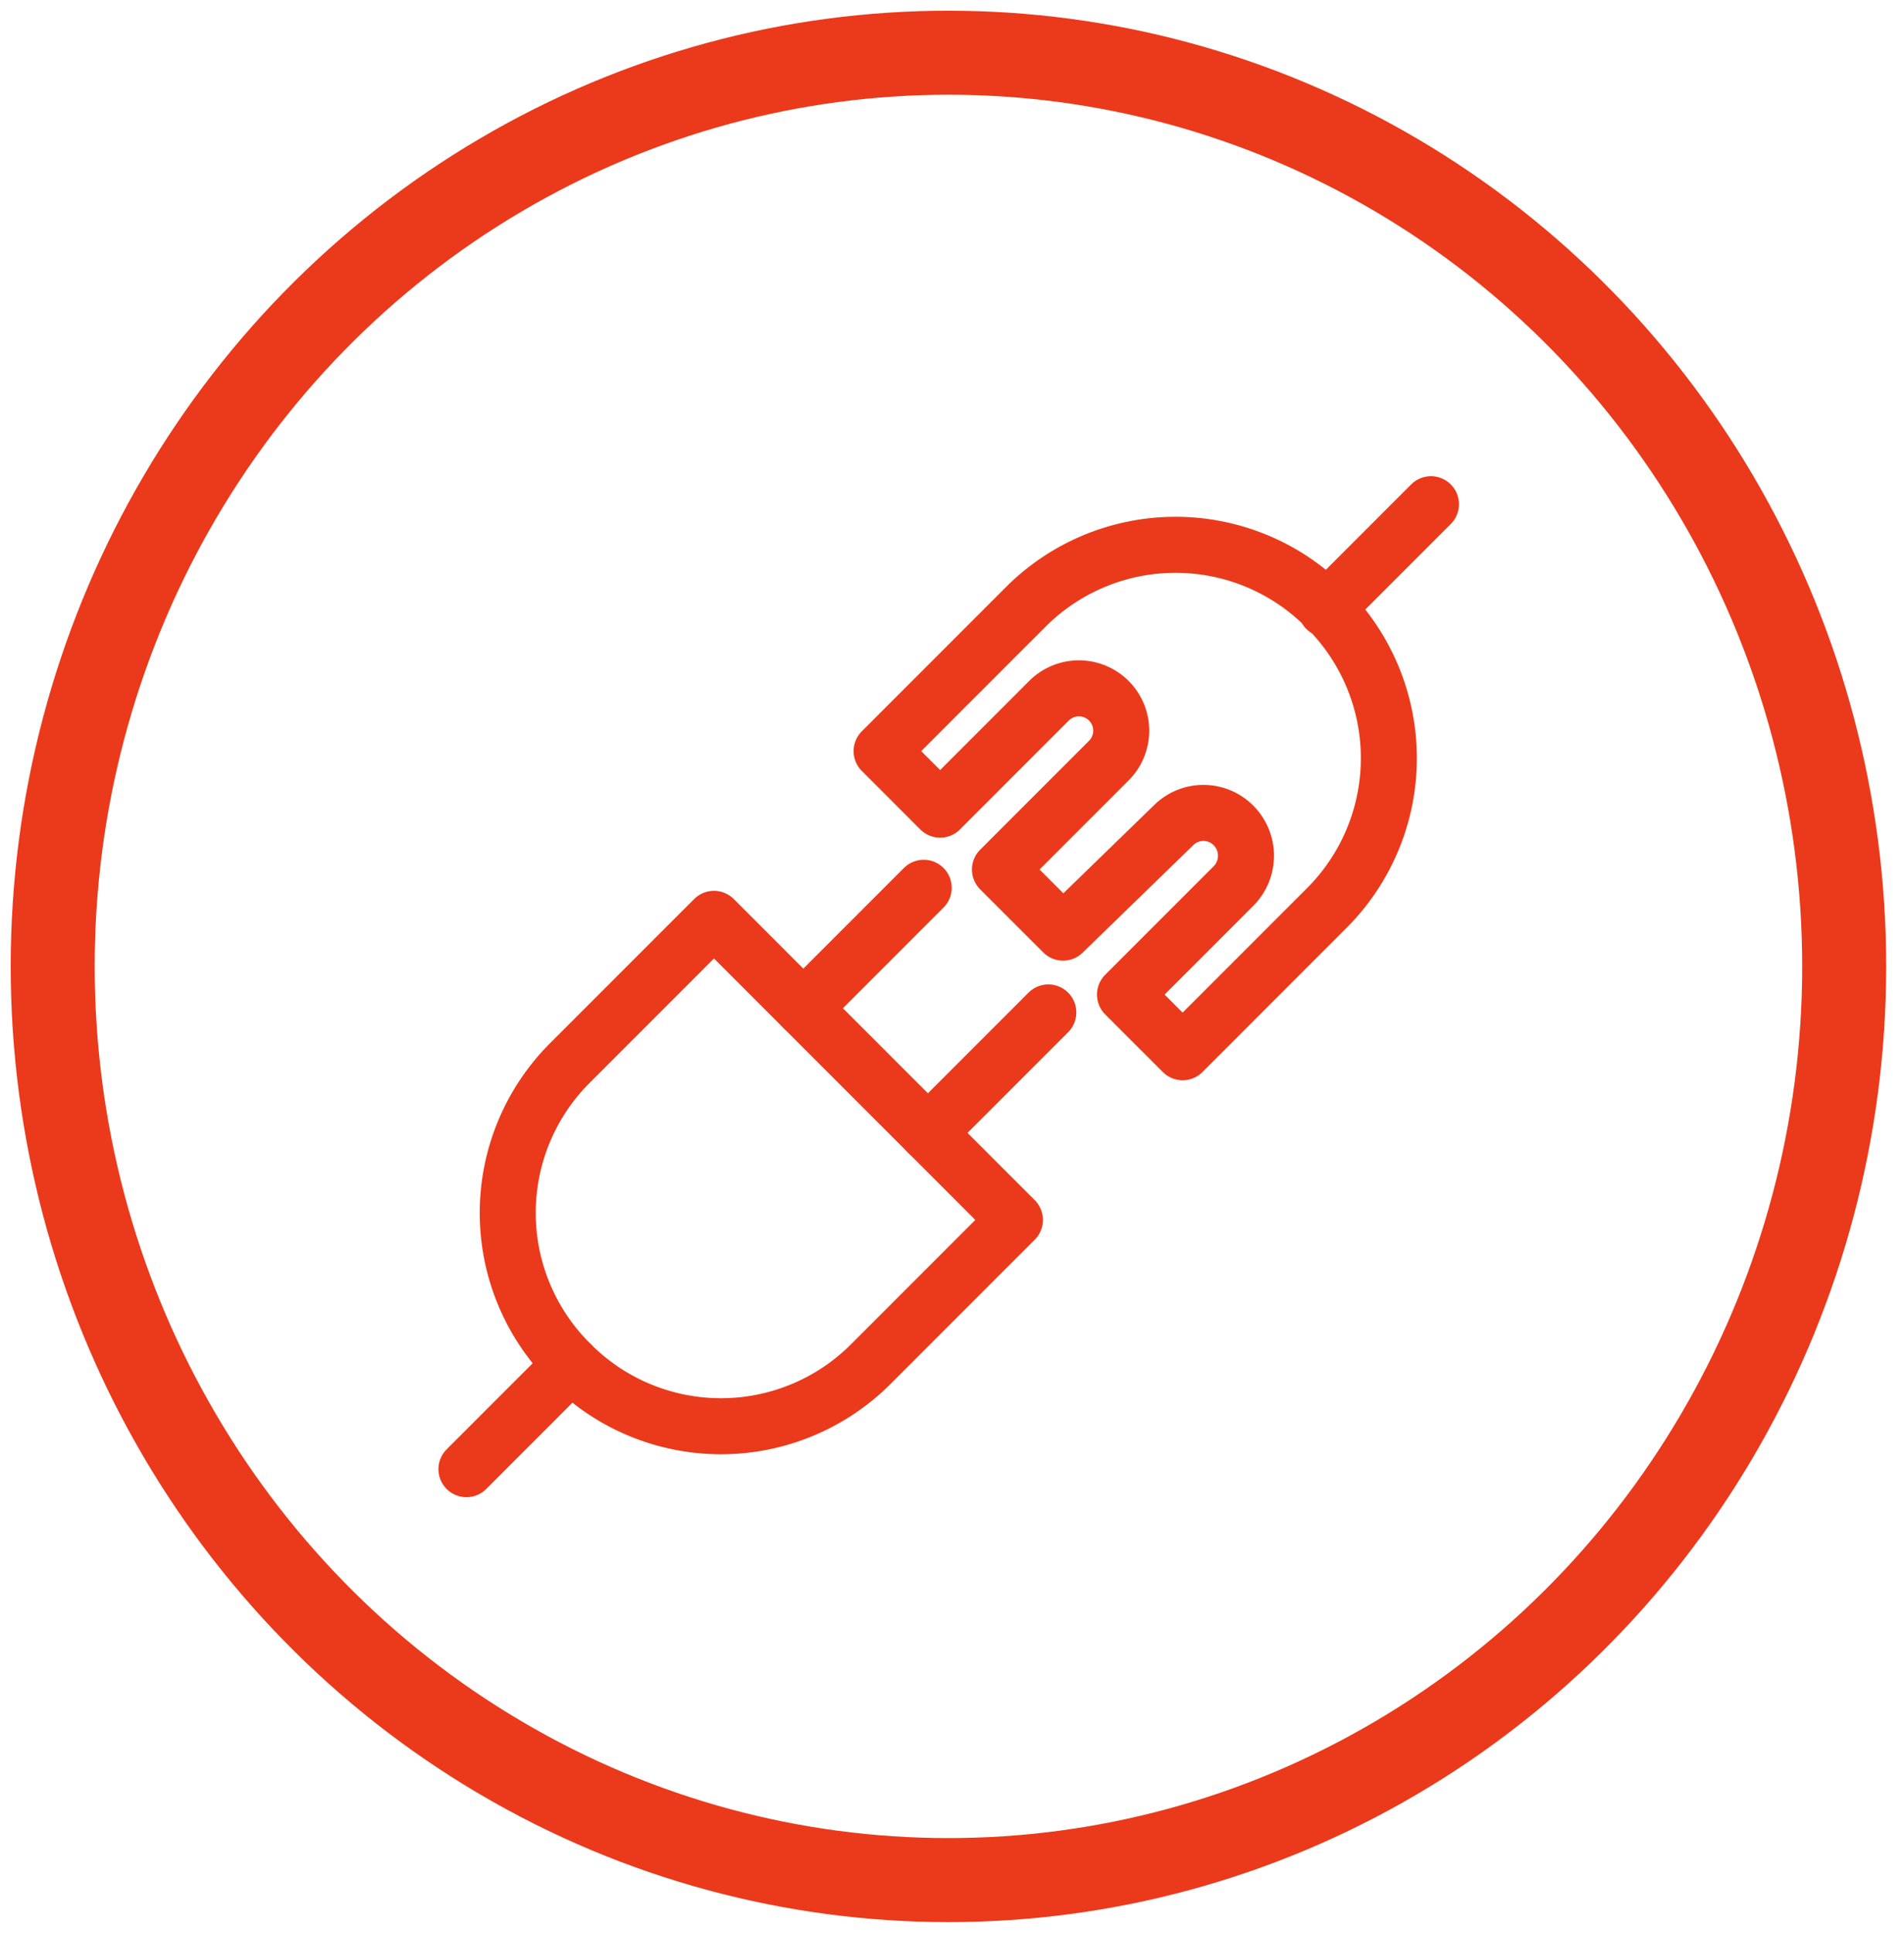 <svg xmlns="http://www.w3.org/2000/svg" width="68" height="69" viewBox="0 0 68 69">
  <g id="Group_382" data-name="Group 382" transform="translate(-7078 1136)">
    <g id="Group_381" data-name="Group 381" transform="translate(-0.118 0.724)">
      <path id="Rectangle_311" data-name="Rectangle 311" d="M7.563,0h7.283a0,0,0,0,1,0,0V15.2a0,0,0,0,1,0,0H7.563A7.563,7.563,0,0,1,0,7.641V7.563A7.563,7.563,0,0,1,7.563,0Z" transform="translate(7093.119 -1093.424) rotate(-45)" fill="none" stroke="#ea3a1b" stroke-linecap="round" stroke-linejoin="round" stroke-width="2"/>
      <line id="Line_109" data-name="Line 109" x1="3.745" y2="3.745" transform="translate(7094.776 -1088.021)" fill="none" stroke="#ea3a1b" stroke-linecap="round" stroke-linejoin="round" stroke-width="2"/>
      <line id="Line_110" data-name="Line 110" x1="3.745" y2="3.745" transform="translate(7125.479 -1118.724)" fill="none" stroke="#ea3a1b" stroke-linecap="round" stroke-linejoin="round" stroke-width="2"/>
      <line id="Line_111" data-name="Line 111" y1="4.301" x2="4.301" transform="translate(7111.257 -1100.581)" fill="none" stroke="#ea3a1b" stroke-linecap="round" stroke-linejoin="round" stroke-width="2"/>
      <line id="Line_112" data-name="Line 112" y1="4.301" x2="4.301" transform="translate(7106.807 -1105.031)" fill="none" stroke="#ea3a1b" stroke-linecap="round" stroke-linejoin="round" stroke-width="2"/>
      <path id="Path_145" data-name="Path 145" d="M171.121,511.087l-.055-.055a7.563,7.563,0,0,0-10.695,0l-5.15,5.15,2.09,2.09,3.888-3.888a1.511,1.511,0,0,1,2.137,2.137l-3.888,3.888,2.254,2.253,3.944-3.831a1.511,1.511,0,0,1,2.137,0,1.533,1.533,0,0,1,.018,2.155l-3.888,3.888,2.059,2.058,5.149-5.15A7.561,7.561,0,0,0,171.121,511.087Z" transform="translate(6954.383 -1626.092)" fill="none" stroke="#ea3a1b" stroke-linecap="round" stroke-linejoin="round" stroke-width="2"/>
    </g>
    <g id="Group_356" data-name="Group 356" transform="translate(6954.383 -1626.092)">
      <g id="Ellipse_15" data-name="Ellipse 15">
        <ellipse id="Ellipse_36" data-name="Ellipse 36" cx="34" cy="34.5" rx="34" ry="34.5" transform="translate(123.617 490.092)" fill="none"/>
        <ellipse id="Ellipse_37" data-name="Ellipse 37" cx="31.991" cy="32.618" rx="31.991" ry="32.618" transform="translate(125.499 491.974)" fill="none" stroke="#ea3a1b" stroke-width="3"/>
      </g>
    </g>
  </g>
</svg>
